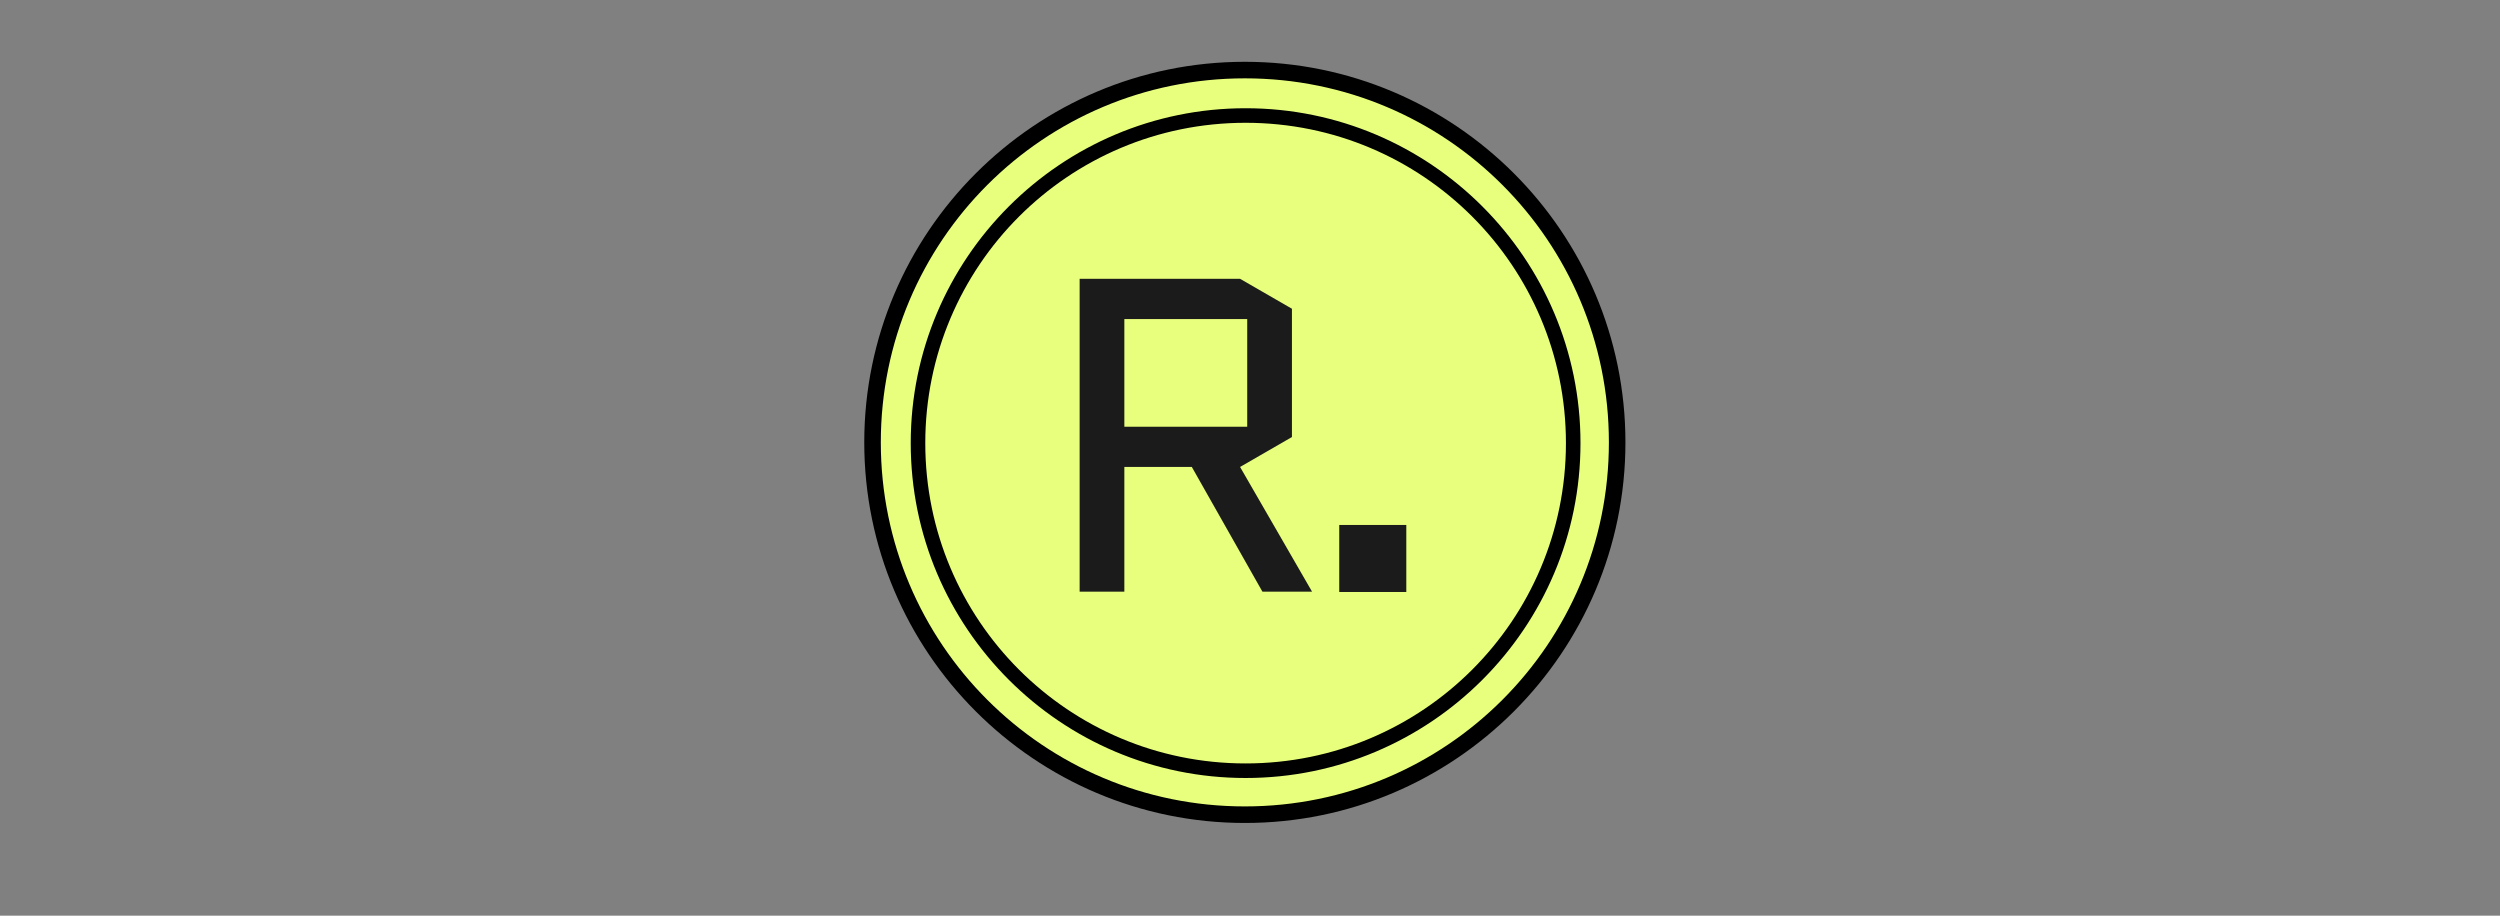 <svg height="192.24" width="524.88" style="max-height: 500px" xmlns="http://www.w3.org/2000/svg" xmlns:xlink="http://www.w3.org/1999/xlink" version="1.1" viewBox="278.64 447.12 524.88 192.24" xml:space="preserve">
<rect x="278.64" y="447.12" width="524.88" height="192.24" fill="#808080" stroke="none"/>
<desc>Created with Fabric.js 5.2.4</desc>
<defs>
</defs>
<g transform="matrix(1 0 0 1 540 540)" id="72133427-b185-41a8-abf9-da8609a5f77a">
<rect style="stroke: none; stroke-width: 1; stroke-dasharray: none; stroke-linecap: butt; stroke-dashoffset: 0; stroke-linejoin: miter; stroke-miterlimit: 4; fill: rgb(255,255,255); fill-rule: nonzero; opacity: 1; visibility: hidden;" x="-540" y="-540" rx="0" ry="0" width="1080" height="1080"></rect>
</g>
<g transform="matrix(1 0 0 1 540 540)" id="2bbd1c9c-8a78-453f-b38a-98c524d97db1">
</g>
<g transform="matrix(0.37 0 0 0.37 540 540)">
<g style="">
		<g transform="matrix(1.33 0 0 1.33 0.17 0.17)" clip-path="url(#CLIPPATH_3)">
<clipPath id="CLIPPATH_3">
	<path transform="matrix(1 0 0 1 0 0) translate(-187.5, -179.35)" id="69" clip-path="url(#undefined)" d="M 25.973 92.82 L 25.973 265.875 C 25.973 307.297 59.551 340.875 100.973 340.875 L 274.027 340.875 C 315.449 340.875 349.027 307.297 349.027 265.875 L 349.027 92.82 C 349.027 51.398 315.449 17.82 274.027 17.82 L 100.973 17.82 C 59.551 17.82 25.973 51.398 25.973 92.82 Z M 25.973 92.82" stroke-linecap="round"></path>
</clipPath>
<path style="stroke: none; stroke-width: 1; stroke-dasharray: none; stroke-linecap: butt; stroke-dashoffset: 0; stroke-linejoin: miter; stroke-miterlimit: 4; fill: rgb(231,255,124); fill-rule: nonzero; opacity: 1;" transform="translate(-187.5, -179.34)" d="M 349.02 179.344 C 349.02 181.988 348.953 184.629 348.824 187.27 C 348.695 189.91 348.5 192.547 348.242 195.176 C 347.98 197.809 347.656 200.43 347.27 203.043 C 346.883 205.66 346.43 208.262 345.914 210.855 C 345.398 213.449 344.82 216.027 344.176 218.59 C 343.535 221.156 342.832 223.703 342.062 226.23 C 341.297 228.762 340.469 231.27 339.578 233.758 C 338.688 236.25 337.734 238.715 336.723 241.156 C 335.711 243.598 334.641 246.016 333.512 248.402 C 332.379 250.793 331.191 253.152 329.945 255.484 C 328.699 257.816 327.398 260.117 326.039 262.383 C 324.68 264.652 323.266 266.883 321.797 269.082 C 320.328 271.281 318.805 273.441 317.23 275.562 C 315.656 277.688 314.031 279.77 312.355 281.812 C 310.676 283.855 308.953 285.859 307.176 287.816 C 305.402 289.773 303.578 291.688 301.711 293.559 C 299.84 295.426 297.926 297.25 295.969 299.023 C 294.008 300.801 292.008 302.527 289.965 304.203 C 287.922 305.879 285.836 307.508 283.715 309.082 C 281.59 310.656 279.43 312.176 277.234 313.645 C 275.035 315.113 272.801 316.527 270.535 317.887 C 268.266 319.246 265.969 320.547 263.637 321.793 C 261.305 323.039 258.945 324.23 256.555 325.359 C 254.164 326.488 251.75 327.559 249.309 328.57 C 246.867 329.582 244.398 330.535 241.91 331.426 C 239.422 332.316 236.914 333.145 234.383 333.91 C 231.852 334.68 229.305 335.383 226.742 336.027 C 224.18 336.668 221.598 337.246 219.008 337.762 C 216.414 338.277 213.812 338.73 211.195 339.117 C 208.582 339.508 205.957 339.832 203.328 340.09 C 200.695 340.348 198.062 340.543 195.422 340.672 C 192.781 340.801 190.141 340.867 187.496 340.867 C 184.852 340.867 182.211 340.801 179.57 340.672 C 176.93 340.543 174.293 340.348 171.664 340.09 C 169.031 339.832 166.41 339.508 163.797 339.117 C 161.18 338.73 158.578 338.277 155.984 337.762 C 153.391 337.246 150.812 336.668 148.25 336.027 C 145.684 335.383 143.137 334.68 140.609 333.91 C 138.078 333.145 135.57 332.316 133.078 331.426 C 130.59 330.535 128.125 329.582 125.684 328.57 C 123.242 327.559 120.824 326.488 118.434 325.359 C 116.047 324.23 113.684 323.039 111.355 321.793 C 109.023 320.547 106.723 319.246 104.457 317.887 C 102.188 316.527 99.957 315.113 97.758 313.645 C 95.559 312.176 93.398 310.656 91.277 309.082 C 89.152 307.508 87.07 305.879 85.027 304.203 C 82.984 302.527 80.98 300.801 79.023 299.023 C 77.066 297.25 75.152 295.426 73.281 293.559 C 71.414 291.688 69.59 289.773 67.816 287.816 C 66.039 285.859 64.312 283.855 62.637 281.812 C 60.961 279.77 59.332 277.688 57.758 275.562 C 56.184 273.441 54.664 271.281 53.195 269.082 C 51.727 266.883 50.312 264.652 48.953 262.383 C 47.594 260.117 46.289 257.816 45.043 255.484 C 43.797 253.152 42.609 250.793 41.48 248.402 C 40.352 246.016 39.277 243.598 38.27 241.156 C 37.258 238.715 36.305 236.25 35.414 233.758 C 34.523 231.27 33.695 228.762 32.926 226.23 C 32.16 223.703 31.457 221.156 30.812 218.59 C 30.172 216.027 29.59 213.449 29.074 210.855 C 28.559 208.262 28.109 205.66 27.719 203.043 C 27.332 200.43 27.008 197.809 26.75 195.176 C 26.492 192.547 26.297 189.91 26.168 187.27 C 26.039 184.629 25.973 181.988 25.973 179.344 C 25.973 176.699 26.039 174.059 26.168 171.418 C 26.297 168.777 26.492 166.145 26.75 163.512 C 27.008 160.883 27.332 158.258 27.719 155.645 C 28.109 153.027 28.559 150.426 29.074 147.832 C 29.59 145.238 30.172 142.66 30.812 140.098 C 31.457 137.531 32.16 134.984 32.926 132.457 C 33.695 129.926 34.523 127.418 35.414 124.93 C 36.305 122.441 37.258 119.973 38.27 117.531 C 39.277 115.09 40.352 112.672 41.48 110.285 C 42.609 107.895 43.797 105.535 45.043 103.203 C 46.289 100.871 47.594 98.57 48.953 96.305 C 50.312 94.039 51.727 91.805 53.195 89.605 C 54.664 87.41 56.184 85.25 57.758 83.125 C 59.332 81 60.961 78.918 62.637 76.875 C 64.312 74.832 66.039 72.832 67.816 70.871 C 69.59 68.914 71.414 67 73.281 65.129 C 75.152 63.262 77.066 61.438 79.023 59.664 C 80.98 57.887 82.984 56.164 85.027 54.484 C 87.07 52.809 89.152 51.184 91.277 49.609 C 93.398 48.031 95.559 46.512 97.758 45.043 C 99.957 43.574 102.188 42.16 104.457 40.801 C 106.723 39.441 109.023 38.141 111.355 36.895 C 113.684 35.648 116.047 34.461 118.434 33.328 C 120.824 32.199 123.242 31.129 125.684 30.117 C 128.125 29.105 130.59 28.152 133.078 27.262 C 135.57 26.371 138.078 25.543 140.609 24.777 C 143.137 24.008 145.684 23.305 148.25 22.66 C 150.812 22.02 153.391 21.441 155.984 20.926 C 158.578 20.41 161.18 19.957 163.797 19.57 C 166.41 19.18 169.031 18.859 171.664 18.598 C 174.293 18.34 176.93 18.145 179.57 18.016 C 182.211 17.887 184.852 17.82 187.496 17.82 C 190.141 17.82 192.781 17.887 195.422 18.016 C 198.062 18.145 200.695 18.34 203.328 18.598 C 205.957 18.859 208.582 19.18 211.195 19.57 C 213.812 19.957 216.414 20.41 219.008 20.926 C 221.598 21.441 224.18 22.02 226.742 22.66 C 229.305 23.305 231.852 24.008 234.383 24.777 C 236.914 25.543 239.422 26.371 241.91 27.262 C 244.398 28.152 246.867 29.105 249.309 30.117 C 251.75 31.129 254.164 32.199 256.555 33.328 C 258.945 34.461 261.305 35.648 263.637 36.895 C 265.969 38.141 268.266 39.441 270.535 40.801 C 272.801 42.16 275.035 43.574 277.234 45.043 C 279.43 46.512 281.59 48.031 283.715 49.609 C 285.836 51.184 287.922 52.809 289.965 54.484 C 292.008 56.164 294.008 57.887 295.969 59.664 C 297.926 61.438 299.84 63.262 301.711 65.129 C 303.578 67 305.402 68.914 307.176 70.871 C 308.953 72.832 310.676 74.832 312.355 76.875 C 314.031 78.918 315.656 81 317.23 83.125 C 318.805 85.25 320.328 87.41 321.797 89.605 C 323.266 91.805 324.68 94.039 326.039 96.305 C 327.398 98.57 328.699 100.871 329.945 103.203 C 331.191 105.535 332.379 107.895 333.512 110.285 C 334.641 112.672 335.711 115.09 336.723 117.531 C 337.734 119.973 338.688 122.441 339.578 124.93 C 340.469 127.418 341.297 129.926 342.062 132.457 C 342.832 134.984 343.535 137.531 344.176 140.098 C 344.82 142.66 345.398 145.238 345.914 147.832 C 346.43 150.426 346.883 153.027 347.27 155.645 C 347.656 158.258 347.98 160.883 348.242 163.512 C 348.5 166.145 348.695 168.777 348.824 171.418 C 348.953 174.059 349.02 176.699 349.02 179.344 Z M 349.02 179.344" stroke-linecap="round"></path>
</g>
		<g transform="matrix(1.33 0 0 1.33 -27.82 -4.05)">
<path style="stroke: none; stroke-width: 1; stroke-dasharray: none; stroke-linecap: butt; stroke-dashoffset: 0; stroke-linejoin: miter; stroke-miterlimit: 4; fill: rgb(28,27,27); fill-rule: nonzero; opacity: 1;" transform="translate(-66.73, 66.73)" d="M 65.016 -53.203 L 36.234 -53.203 L 36.234 0 L 17.156 0 L 17.156 -133.469 L 85.609 -133.469 L 107.734 -120.703 L 107.734 -65.969 L 85.609 -53.203 L 116.312 0 L 95.141 0 Z M 36.234 -116.312 L 36.234 -70.359 L 88.656 -70.359 L 88.656 -116.312 Z M 36.234 -116.312" stroke-linecap="round"></path>
</g>
		<g transform="matrix(1.33 0 0 1.33 72.59 65.87)">
<path style="stroke: none; stroke-width: 1; stroke-dasharray: none; stroke-linecap: butt; stroke-dashoffset: 0; stroke-linejoin: miter; stroke-miterlimit: 4; fill: rgb(28,27,27); fill-rule: nonzero; opacity: 1;" transform="translate(-33.37, 14.3)" d="M 19.062 0 L 19.062 -28.594 L 47.672 -28.594 L 47.672 0 Z M 19.062 0" stroke-linecap="round"></path>
</g>
		<g transform="matrix(1.33 0 0 1.33 0 0)" clip-path="url(#CLIPPATH_4)">
<clipPath id="CLIPPATH_4">
	<path transform="matrix(1 0 0 1 0 0) translate(-187.37, -179.22)" id="ca0109b525" d="M 24.992 16.844 L 349.742 16.844 L 349.742 341.594 L 24.992 341.594 Z M 24.992 16.844" stroke-linecap="round"></path>
</clipPath>
<path style="stroke: none; stroke-width: 1; stroke-dasharray: none; stroke-linecap: butt; stroke-dashoffset: 0; stroke-linejoin: miter; stroke-miterlimit: 4; fill: rgb(0,0,0); fill-rule: nonzero; opacity: 1;" transform="translate(-187.37, -179.22)" d="M 187.367 16.844 C 97.781 16.844 24.992 89.629 24.992 179.219 C 24.992 268.805 97.781 341.594 187.367 341.594 C 276.957 341.594 349.742 268.805 349.742 179.219 C 349.742 89.629 276.957 16.844 187.367 16.844 Z M 187.367 23.902 C 273.238 23.902 342.684 93.348 342.684 179.219 C 342.684 265.086 273.238 334.531 187.367 334.531 C 101.5 334.531 32.055 265.086 32.055 179.219 C 32.055 93.348 101.5 23.902 187.367 23.902 Z M 187.367 23.902" stroke-linecap="round"></path>
</g>
		<g transform="matrix(1.33 0 0 1.33 0.43 0.42)" clip-path="url(#CLIPPATH_5)">
<clipPath id="CLIPPATH_5">
	<path transform="matrix(1 0 0 1 0 0) translate(-187.69, -179.54)" id="d340dbecd6" d="M 44.812 36.66 L 330.562 36.66 L 330.562 322.41 L 44.812 322.41 Z M 44.812 36.66" stroke-linecap="round"></path>
</clipPath>
<path style="stroke: none; stroke-width: 1; stroke-dasharray: none; stroke-linecap: butt; stroke-dashoffset: 0; stroke-linejoin: miter; stroke-miterlimit: 4; fill: rgb(0,0,0); fill-rule: nonzero; opacity: 1;" transform="translate(-187.69, -179.54)" d="M 187.688 36.66 C 108.855 36.66 44.812 100.707 44.812 179.535 C 44.812 258.363 108.855 322.41 187.688 322.41 C 266.516 322.41 330.562 258.363 330.562 179.535 C 330.562 100.707 266.516 36.66 187.688 36.66 Z M 187.688 42.871 C 263.242 42.871 324.352 103.98 324.352 179.535 C 324.352 255.09 263.242 316.199 187.688 316.199 C 112.129 316.199 51.023 255.09 51.023 179.535 C 51.023 103.98 112.129 42.871 187.688 42.871 Z M 187.688 42.871" stroke-linecap="round"></path>
</g>
</g>
</g>
</svg>
